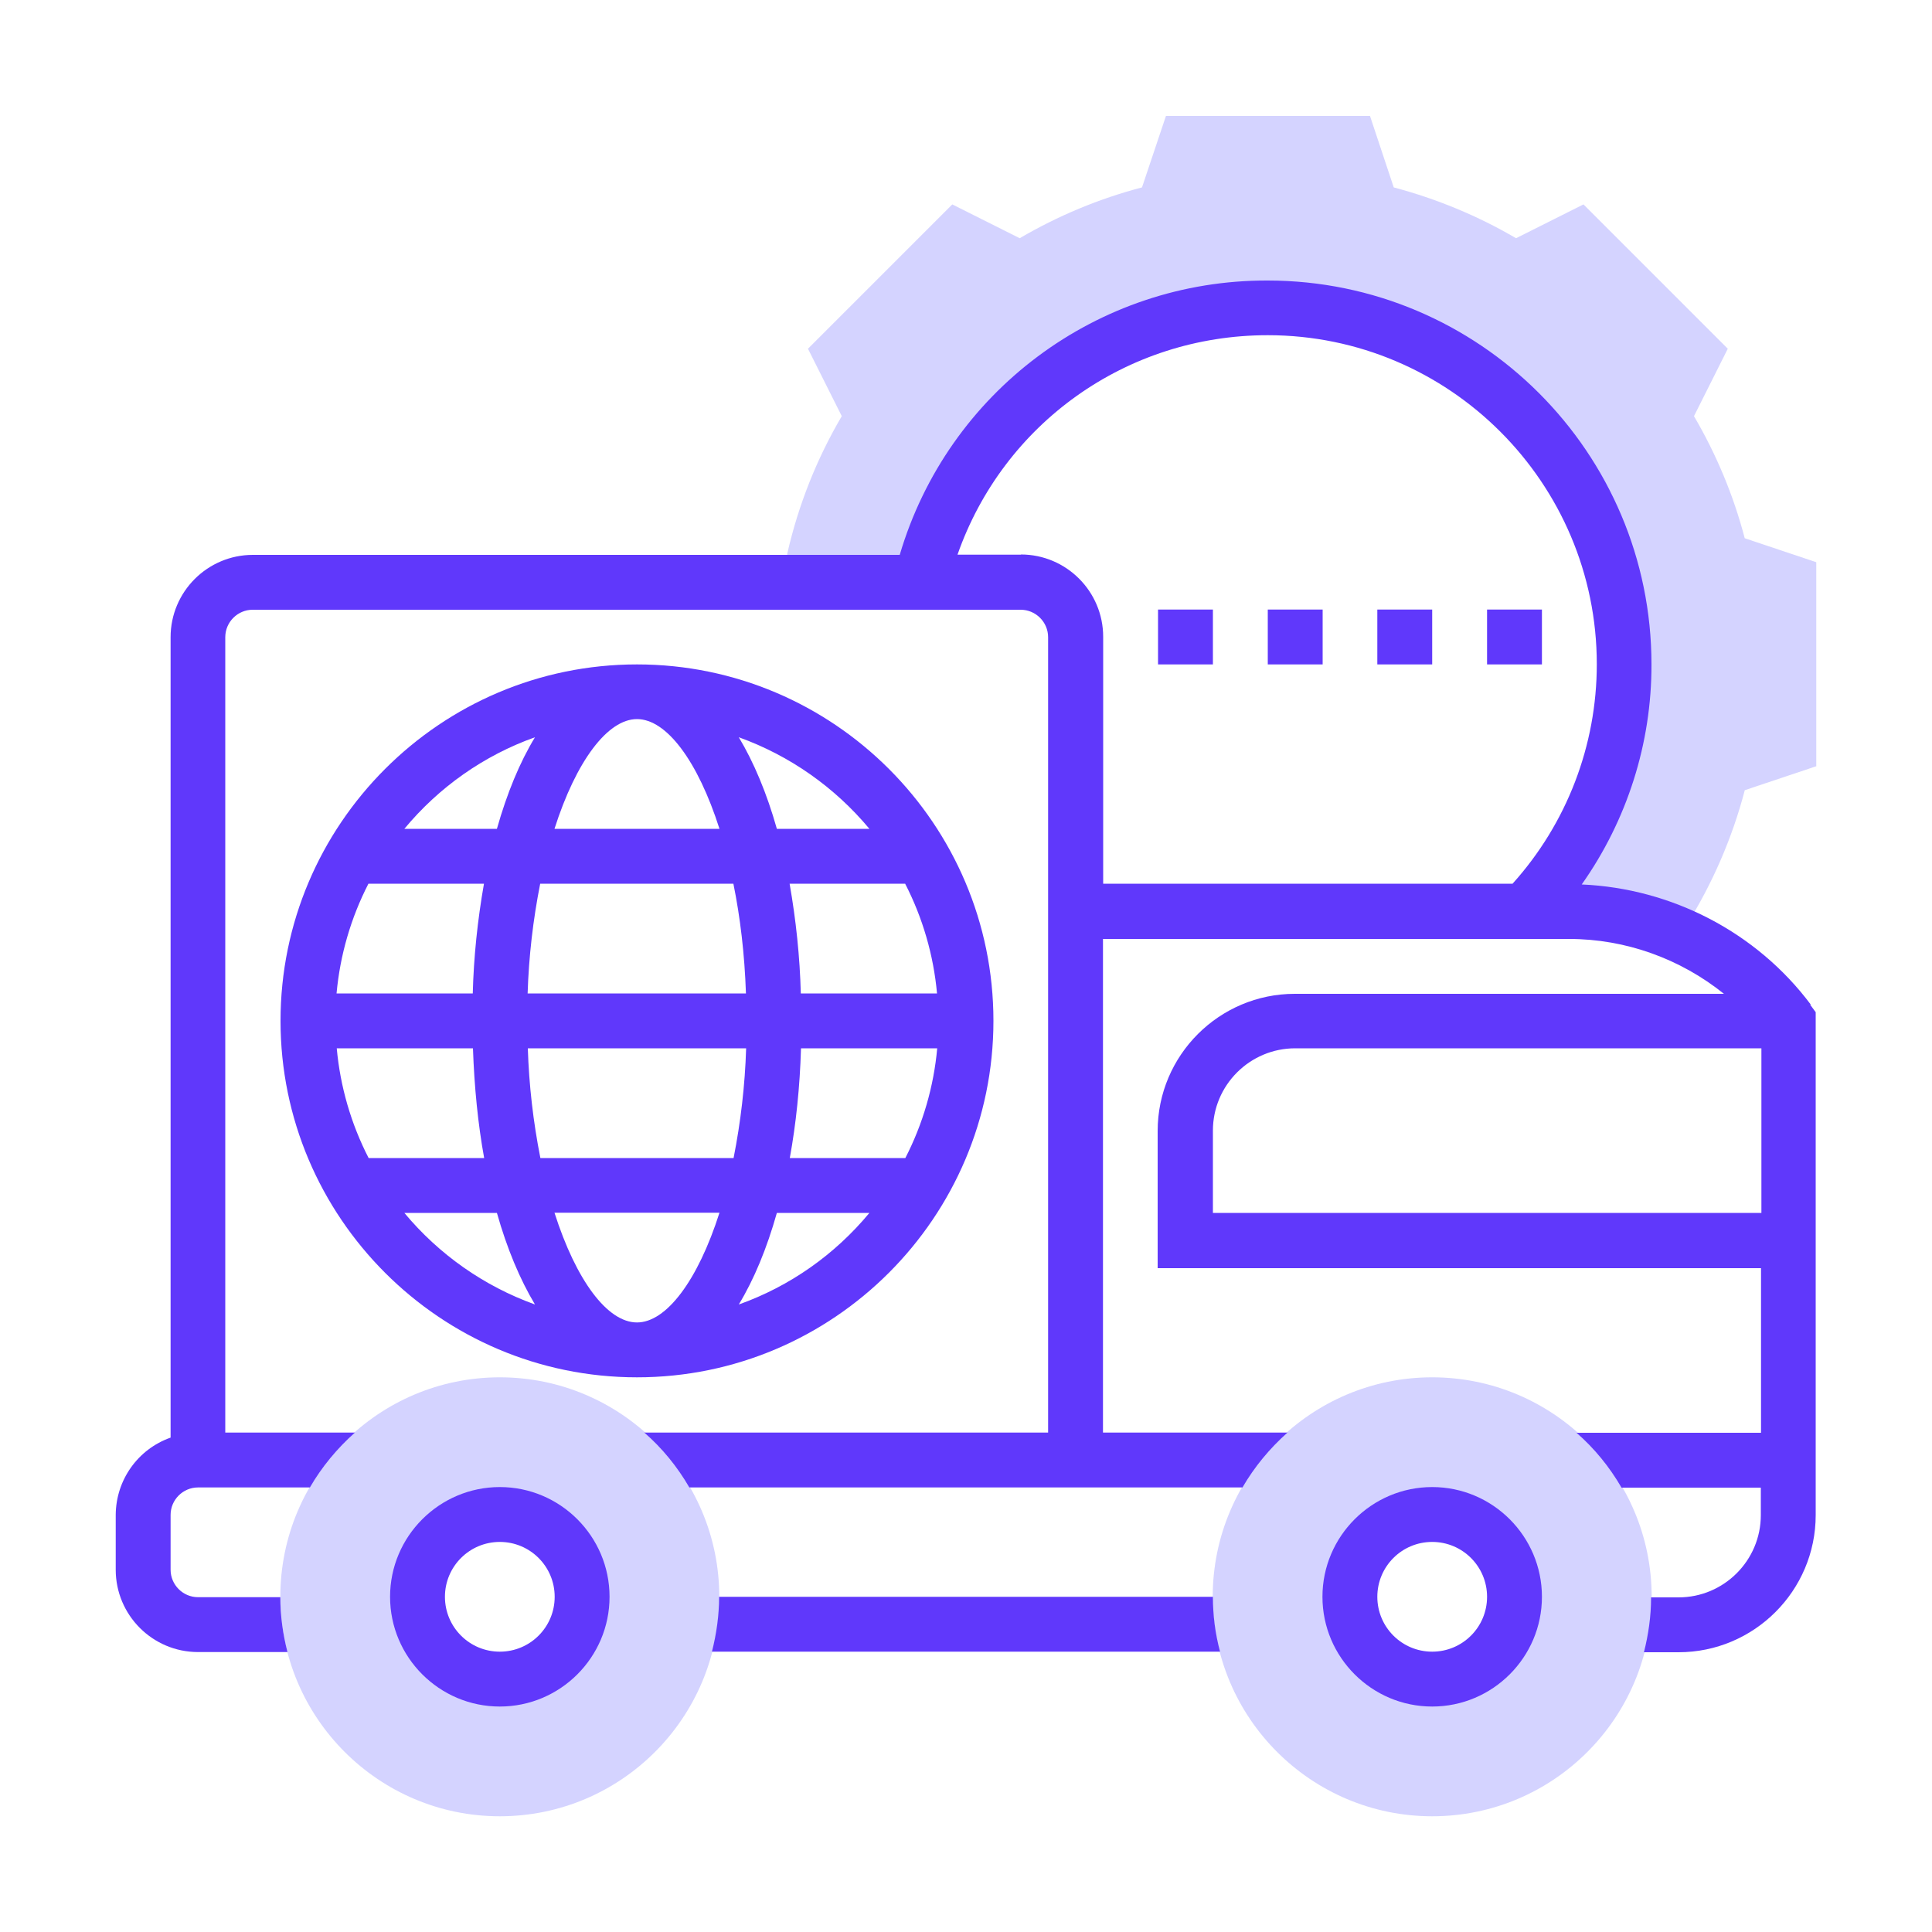<svg xmlns="http://www.w3.org/2000/svg" id="Layer_1" data-name="Layer 1" viewBox="0 0 100 100"><defs><style>      .cls-1 {        fill: #6038fb;      }      .cls-2 {        fill: #d4d3ff;      }    </style></defs><path class="cls-2" d="M90.31,27.87c-.58-2.22-1.47-4.35-2.63-6.33l1.75-3.49-7.47-7.47-3.49,1.75c-1.98-1.16-4.11-2.04-6.33-2.63l-1.23-3.7h-10.56l-1.24,3.7c-2.22.58-4.35,1.47-6.33,2.63l-3.49-1.75-7.47,7.47,1.75,3.49c-1.3,2.21-2.25,4.61-2.82,7.11l-.03,1.47h6.95,0c1.92-8.14,9.23-14.2,17.96-14.2,10.19,0,18.45,8.26,18.45,18.45,0,4.96-1.96,9.46-5.14,12.78h2.3c1.98,0,3.93.43,5.73,1.24l.3-.47c1.36-2.17,2.39-4.54,3.04-7.02l3.7-1.24v-10.56l-3.7-1.24ZM74.13,94.01c-6.26,0-11.36-5.09-11.36-11.36s5.09-11.36,11.36-11.36,11.36,5.09,11.36,11.36-5.09,11.36-11.36,11.36ZM74.13,78.39c-2.35,0-4.26,1.91-4.26,4.26s1.91,4.26,4.26,4.26,4.26-1.91,4.26-4.26-1.91-4.26-4.26-4.26ZM25.87,94.01c-6.26,0-11.36-5.09-11.36-11.36s5.09-11.36,11.36-11.36,11.36,5.09,11.36,11.36-5.09,11.36-11.36,11.36ZM25.87,78.39c-2.35,0-4.26,1.91-4.26,4.26s1.91,4.26,4.26,4.26,4.26-1.91,4.26-4.26-1.91-4.26-4.26-4.26Z"></path><path class="cls-1" d="M51.42,52.84c0-10.18-8.28-18.45-18.45-18.45s-18.45,8.28-18.45,18.45,8.28,18.45,18.45,18.45,18.45-8.28,18.45-18.45ZM32.97,68.45c-1.53,0-3.15-2.17-4.27-5.68h8.54c-1.12,3.51-2.75,5.68-4.27,5.68h0ZM27.97,59.94c-.37-1.87-.59-3.77-.65-5.68h11.3c-.06,1.91-.28,3.81-.65,5.68h-9.99ZM17.42,54.26h7.06c.07,2.01.26,3.92.58,5.68h-5.98c-.91-1.77-1.47-3.7-1.65-5.68h0ZM32.97,37.22c1.53,0,3.15,2.17,4.27,5.68h-8.54c1.12-3.51,2.75-5.68,4.27-5.68ZM37.96,45.74c.35,1.72.58,3.62.65,5.68h-11.3c.06-1.91.28-3.81.65-5.68h9.99ZM48.51,51.42h-7.06c-.05-1.9-.25-3.8-.58-5.68h5.98c.91,1.77,1.47,3.7,1.65,5.68h0ZM24.48,51.42h-7.06c.18-1.98.74-3.91,1.65-5.68h5.98c-.33,1.88-.53,3.77-.58,5.68h0ZM41.45,54.26h7.06c-.18,1.98-.74,3.91-1.65,5.68h-5.98c.32-1.76.52-3.66.58-5.68h0ZM45,42.9h-4.79c-.52-1.84-1.19-3.44-1.97-4.74,2.64.95,4.97,2.59,6.76,4.74ZM27.69,38.16c-.79,1.3-1.45,2.9-1.97,4.74h-4.79c1.79-2.16,4.12-3.8,6.76-4.74ZM20.93,62.78h4.79c.52,1.84,1.19,3.44,1.97,4.74-2.64-.95-4.97-2.59-6.76-4.74ZM38.24,67.52c.79-1.3,1.45-2.9,1.97-4.74h4.79c-1.79,2.16-4.12,3.8-6.76,4.74ZM74.13,76.97c-3.13,0-5.68,2.55-5.68,5.68s2.55,5.68,5.68,5.68,5.68-2.55,5.68-5.68-2.55-5.68-5.68-5.68ZM74.13,85.49c-1.57,0-2.84-1.27-2.84-2.84s1.27-2.84,2.84-2.84,2.84,1.27,2.84,2.84-1.27,2.84-2.84,2.84ZM25.87,76.97c-3.13,0-5.68,2.55-5.68,5.68s2.55,5.68,5.68,5.68,5.68-2.55,5.68-5.68-2.55-5.68-5.68-5.68ZM25.87,85.49c-1.57,0-2.84-1.27-2.84-2.84s1.27-2.84,2.84-2.84,2.84,1.27,2.84,2.84-1.27,2.84-2.84,2.84ZM37.22,82.65c0,.98-.14,1.93-.37,2.84h26.3c-.25-.93-.37-1.88-.37-2.84h-25.55Z"></path><path class="cls-1" d="M93.72,51.99c-2.8-3.74-7.2-6.01-11.85-6.21,2.35-3.33,3.62-7.31,3.61-11.39,0-10.96-8.91-19.87-19.87-19.87-8.8-.03-16.55,5.76-19.04,14.2H13.09c-2.35,0-4.26,1.91-4.26,4.26v41.43c-1.7.6-2.83,2.2-2.84,4v2.84c0,2.35,1.91,4.26,4.26,4.26h4.63c-.24-.93-.37-1.88-.37-2.84h-4.26c-.78,0-1.42-.64-1.42-1.42v-2.84c0-.78.64-1.42,1.42-1.42h5.79c.62-1.07,1.41-2.02,2.33-2.84h-6.71v-41.17c0-.78.64-1.42,1.42-1.42h39.75c.78,0,1.42.64,1.42,1.42v41.17h-20.9c.93.81,1.71,1.77,2.33,2.84h28.63c.62-1.07,1.41-2.02,2.33-2.84h-9.55v-25.55h24.13c2.93,0,5.76,1.03,8.01,2.84h-22.21c-3.91,0-7.1,3.18-7.1,7.1v7.1h31.23v8.52h-9.55c.93.81,1.71,1.77,2.33,2.84h7.21v1.42c0,2.35-1.91,4.26-4.26,4.26h-1.42c0,.98-.14,1.93-.37,2.84h1.79c3.91,0,7.1-3.18,7.1-7.1v-26.03l-.28-.38ZM52.84,28.71h-3.28c2.37-6.77,8.73-11.36,16.06-11.36,9.39,0,17.03,7.64,17.03,17.03,0,4.2-1.55,8.24-4.36,11.36h-21.19v-12.78c0-2.35-1.91-4.26-4.26-4.26ZM91.17,62.78h-28.39v-4.26c0-2.35,1.91-4.26,4.26-4.26h24.13v8.52Z"></path><path class="cls-1" d="M76.97,31.55h2.84v2.84h-2.84v-2.84ZM59.94,31.55h2.84v2.84h-2.84v-2.84ZM71.29,31.55h2.84v2.84h-2.84v-2.84ZM65.62,31.55h2.84v2.84h-2.84v-2.84Z"></path></svg>